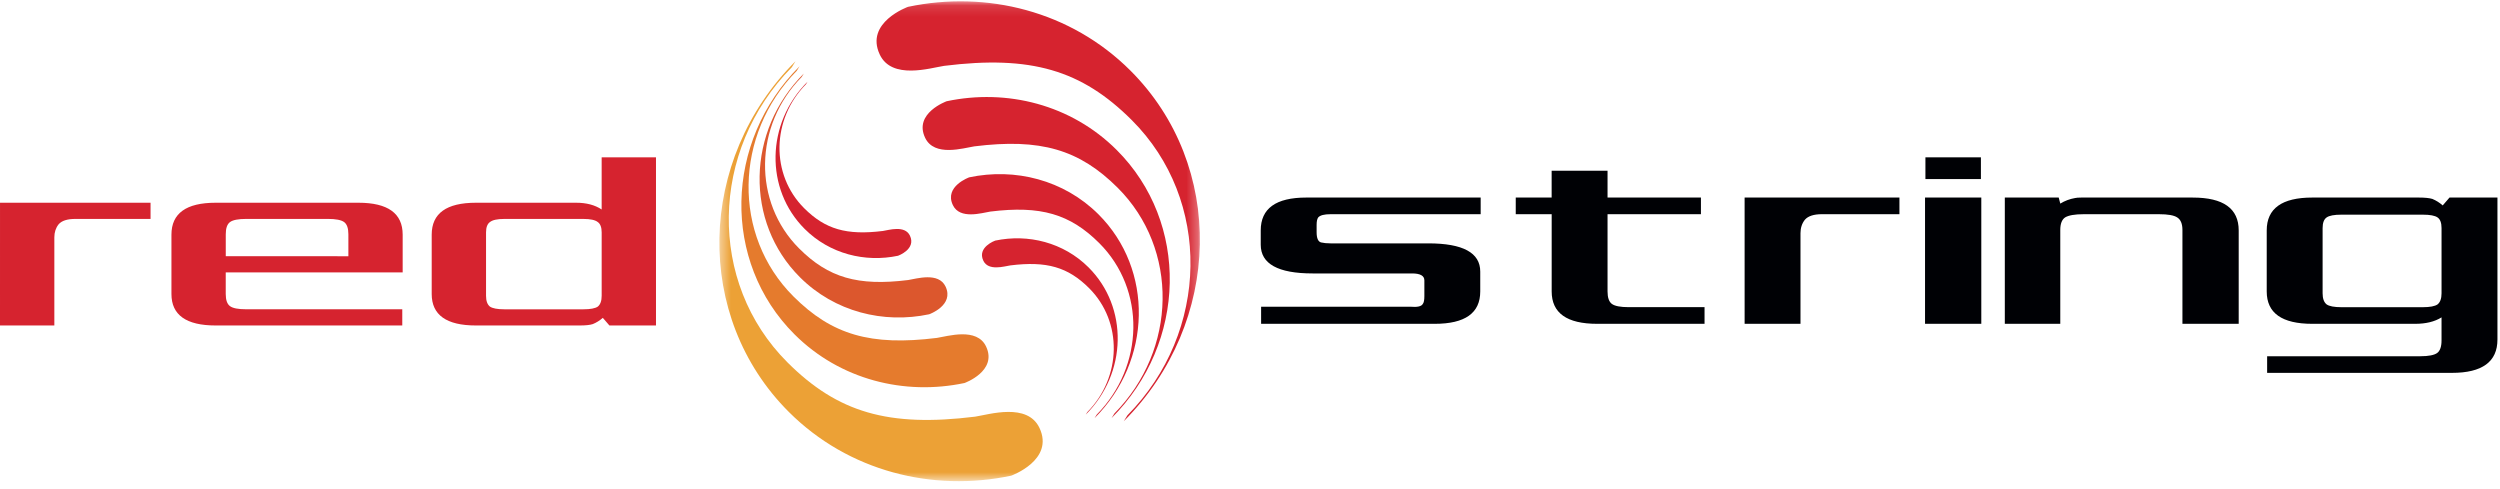 <svg xmlns="http://www.w3.org/2000/svg" xmlns:xlink="http://www.w3.org/1999/xlink" width="225px" height="44px" viewBox="0 0 225 44"><title>logo_redstring</title><defs><polygon id="path-1" points="0.458 0.119 43.703 0.119 43.703 43.306 0.458 43.306"></polygon></defs><g id="Pagina-1" stroke="none" stroke-width="1" fill="none" fill-rule="evenodd"><g id="00.Home" transform="translate(-75, -65)"><g id="Bloques-/-Cabecera" transform="translate(0, 20)"><g id="logo_redstring" transform="translate(75, 45)"><g id="Group-4" transform="translate(64.286, 0)"><mask id="mask-2" fill="white"><use xlink:href="#path-1"></use></mask><g id="Clip-2"></g><path d="M14.895,4.913 C15.978,7.2 19.416,6.123 20.686,5.927 C28.483,4.957 33.049,6.294 37.573,10.808 C44.777,17.998 44.588,29.856 37.183,37.377 L36.852,37.912 C45.747,29.028 46.016,14.898 37.45,6.35 C32.086,0.994 24.505,-0.879 17.436,0.615 C17.436,0.613 13.524,2.013 14.895,4.913 Z M18.974,12.399 C19.801,14.147 22.429,13.322 23.399,13.173 C29.362,12.431 32.852,13.452 36.311,16.904 C41.815,22.402 41.673,31.467 36.011,37.211 L35.757,37.625 C42.556,30.829 42.763,20.029 36.214,13.496 C32.114,9.402 26.319,7.969 20.915,9.111 C20.918,9.111 17.924,10.182 18.974,12.399 Z M21.471,18.456 C22.099,19.785 24.098,19.159 24.834,19.043 C29.367,18.48 32.019,19.257 34.647,21.88 C38.831,26.056 38.722,32.945 34.42,37.315 L34.228,37.628 C39.396,32.467 39.552,24.259 34.577,19.291 C31.459,16.181 27.054,15.092 22.948,15.959 C22.947,15.958 20.672,16.771 21.471,18.456 Z M24.213,23.461 C24.667,24.421 26.11,23.965 26.645,23.886 C29.917,23.48 31.835,24.038 33.734,25.934 C36.759,28.953 36.68,33.931 33.572,37.09 L33.433,37.315 C37.165,33.583 37.28,27.653 33.683,24.064 C31.429,21.817 28.247,21.029 25.28,21.655 C25.28,21.655 23.637,22.244 24.213,23.461 L24.213,23.461 Z" id="Fill-1" fill="#D6232F" mask="url(#mask-2)"></path><path d="M29.265,38.511 C28.183,36.223 24.746,37.301 23.476,37.499 C15.678,38.464 11.113,37.131 6.588,32.617 C-0.616,25.426 -0.426,13.567 6.977,6.05 L7.309,5.512 C-1.585,14.399 -1.855,28.527 6.709,37.074 C12.074,42.429 19.654,44.305 26.723,42.811 C26.723,42.809 30.636,41.411 29.265,38.511" id="Fill-3" fill="#ECA136" mask="url(#mask-2)"></path></g><path d="M88.747,31.185 C87.921,29.438 85.291,30.264 84.32,30.412 C78.359,31.154 74.868,30.133 71.411,26.68 C65.904,21.188 66.048,12.122 71.709,6.372 L71.961,5.962 C65.161,12.756 64.956,23.558 71.503,30.089 C75.606,34.182 81.4,35.613 86.803,34.472 C86.802,34.474 89.795,33.402 88.747,31.185" id="Fill-5" fill="#E57B2D"></path><path d="M85.1,25.789 C84.472,24.461 82.474,25.089 81.736,25.203 C77.206,25.767 74.554,24.991 71.926,22.366 C67.74,18.19 67.849,11.299 72.15,6.93 L72.343,6.618 C67.175,11.782 67.018,19.99 71.995,24.953 C75.112,28.066 79.515,29.155 83.623,28.285 C83.626,28.288 85.899,27.474 85.1,25.789" id="Fill-6" fill="#DC572D"></path><path d="M81.895,21.211 C81.441,20.25 79.997,20.704 79.464,20.787 C76.189,21.194 74.272,20.635 72.373,18.737 C69.348,15.719 69.427,10.741 72.536,7.583 L72.676,7.357 C68.941,11.089 68.826,17.02 72.423,20.606 C74.676,22.855 77.859,23.642 80.826,23.017 C80.828,23.017 82.471,22.428 81.895,21.211" id="Fill-7" fill="#D6232F"></path><path d="M113.5,29.144 L129.126,29.144 C131.858,29.144 133.222,28.175 133.222,26.232 L133.222,24.442 C133.222,22.747 131.665,21.903 128.551,21.903 L119.751,21.903 C119.415,21.903 119.128,21.875 118.887,21.818 C118.624,21.736 118.496,21.431 118.496,20.902 L118.496,20.235 C118.496,19.929 118.541,19.708 118.638,19.57 C118.806,19.375 119.179,19.278 119.752,19.278 L133.26,19.278 L133.26,17.78 L117.561,17.78 C114.83,17.78 113.466,18.765 113.466,20.737 L113.466,22.026 C113.466,23.746 115.021,24.609 118.135,24.609 L127.081,24.609 C127.821,24.609 128.193,24.817 128.193,25.232 L128.193,26.646 C128.193,27.011 128.146,27.245 128.05,27.356 C127.93,27.577 127.559,27.66 126.935,27.605 L113.5,27.605 L113.5,29.144 Z M139.651,19.278 L139.651,26.23 C139.651,28.172 141.016,29.144 143.745,29.144 L153.409,29.144 L153.409,27.644 L146.581,27.644 C145.837,27.644 145.339,27.547 145.071,27.354 C144.808,27.159 144.679,26.786 144.679,26.23 L144.679,19.278 L153.084,19.278 L153.084,17.781 L144.679,17.781 L144.679,15.366 L139.648,15.366 L139.648,17.78 L136.417,17.78 L136.417,19.278 L139.651,19.278 L139.651,19.278 Z M157.016,29.144 L162.044,29.144 L162.044,20.988 C162.044,20.514 162.175,20.11 162.439,19.777 C162.726,19.445 163.241,19.277 163.982,19.277 L170.949,19.277 L170.949,17.779 L157.015,17.779 L157.016,29.144 Z M173.253,29.144 L178.317,29.144 L178.317,17.78 L173.253,17.78 L173.253,29.144 Z M173.288,16.116 L178.282,16.116 L178.282,14.159 L173.288,14.159 L173.288,16.116 Z M180.433,29.144 L185.425,29.144 L185.425,20.695 C185.425,20.139 185.571,19.765 185.856,19.57 C186.17,19.376 186.733,19.278 187.546,19.278 L194.299,19.278 C195.112,19.278 195.663,19.376 195.951,19.57 C196.261,19.765 196.419,20.14 196.419,20.695 L196.419,29.144 L201.483,29.144 L201.483,20.737 C201.483,18.767 200.106,17.781 197.353,17.781 L187.296,17.781 C187.054,17.781 186.876,17.795 186.756,17.823 C186.277,17.906 185.834,18.073 185.426,18.323 L185.284,17.781 L180.433,17.781 L180.433,29.145 L180.433,29.144 Z M219.738,28.564 L219.738,30.644 C219.738,31.198 219.607,31.573 219.346,31.769 C219.082,31.961 218.579,32.061 217.838,32.061 L204.042,32.061 L204.042,33.558 L220.674,33.558 C223.404,33.558 224.77,32.557 224.77,30.559 L224.77,17.78 L220.456,17.78 L219.845,18.488 C219.558,18.238 219.248,18.042 218.914,17.904 C218.649,17.822 218.24,17.78 217.69,17.78 L208.101,17.78 C205.373,17.78 204.005,18.765 204.005,20.737 L204.005,26.233 C204.005,28.175 205.373,29.144 208.101,29.144 L217.37,29.144 C218.327,29.144 219.118,28.952 219.738,28.564 Z M209.035,26.398 L209.035,20.528 C209.035,20.056 209.156,19.736 209.395,19.571 C209.632,19.403 210.078,19.32 210.723,19.32 L218.053,19.32 C218.699,19.32 219.141,19.403 219.382,19.571 C219.62,19.736 219.739,20.056 219.739,20.528 L219.739,26.397 C219.739,26.869 219.62,27.201 219.382,27.395 C219.141,27.562 218.699,27.648 218.053,27.648 L210.723,27.648 C210.08,27.648 209.632,27.562 209.395,27.395 C209.154,27.202 209.035,26.869 209.035,26.398 L209.035,26.398 Z" id="Fill-8" fill="#000105"></path><path d="M0,29.293 L4.891,29.293 L4.891,21.361 C4.891,20.903 5.019,20.511 5.275,20.188 C5.554,19.865 6.055,19.703 6.777,19.703 L13.55,19.703 L13.55,18.245 L0.001,18.245 L0,29.293 Z M36.205,29.293 L36.205,27.834 L22.133,27.834 C21.436,27.834 20.956,27.742 20.701,27.553 C20.443,27.366 20.316,27 20.316,26.461 L20.316,24.518 L36.24,24.518 L36.24,21.119 C36.24,19.205 34.914,18.246 32.26,18.246 L19.41,18.246 C16.757,18.246 15.43,19.204 15.43,21.119 L15.43,26.461 C15.43,28.348 16.757,29.293 19.41,29.293 L36.205,29.293 Z M20.319,23.06 L20.319,21.079 C20.319,20.54 20.445,20.173 20.704,19.985 C20.959,19.796 21.448,19.702 22.169,19.702 L29.503,19.702 C30.224,19.702 30.713,19.797 30.969,19.985 C31.224,20.173 31.354,20.538 31.354,21.079 L31.354,23.061 L20.319,23.06 Z M54.252,28.606 L54.847,29.293 L59.039,29.293 L59.039,14.159 L54.149,14.159 L54.149,18.853 C53.542,18.448 52.776,18.246 51.845,18.246 L42.836,18.246 C40.181,18.246 38.853,19.204 38.853,21.119 L38.853,26.462 C38.853,28.348 40.182,29.293 42.836,29.293 L52.159,29.293 C52.694,29.293 53.09,29.254 53.346,29.17 C53.673,29.039 53.975,28.85 54.252,28.606 Z M52.509,27.837 L45.384,27.837 C44.756,27.837 44.328,27.752 44.094,27.595 C43.859,27.405 43.744,27.08 43.744,26.622 L43.744,20.917 C43.744,20.458 43.863,20.149 44.094,19.986 C44.326,19.799 44.756,19.704 45.384,19.704 L52.509,19.704 C53.138,19.704 53.568,19.799 53.801,19.986 C54.033,20.149 54.15,20.458 54.15,20.917 L54.15,26.623 C54.15,27.081 54.033,27.405 53.801,27.595 C53.566,27.754 53.137,27.837 52.509,27.837 L52.509,27.837 Z" id="Fill-9" fill="#D6232F"></path></g></g></g></g></svg>